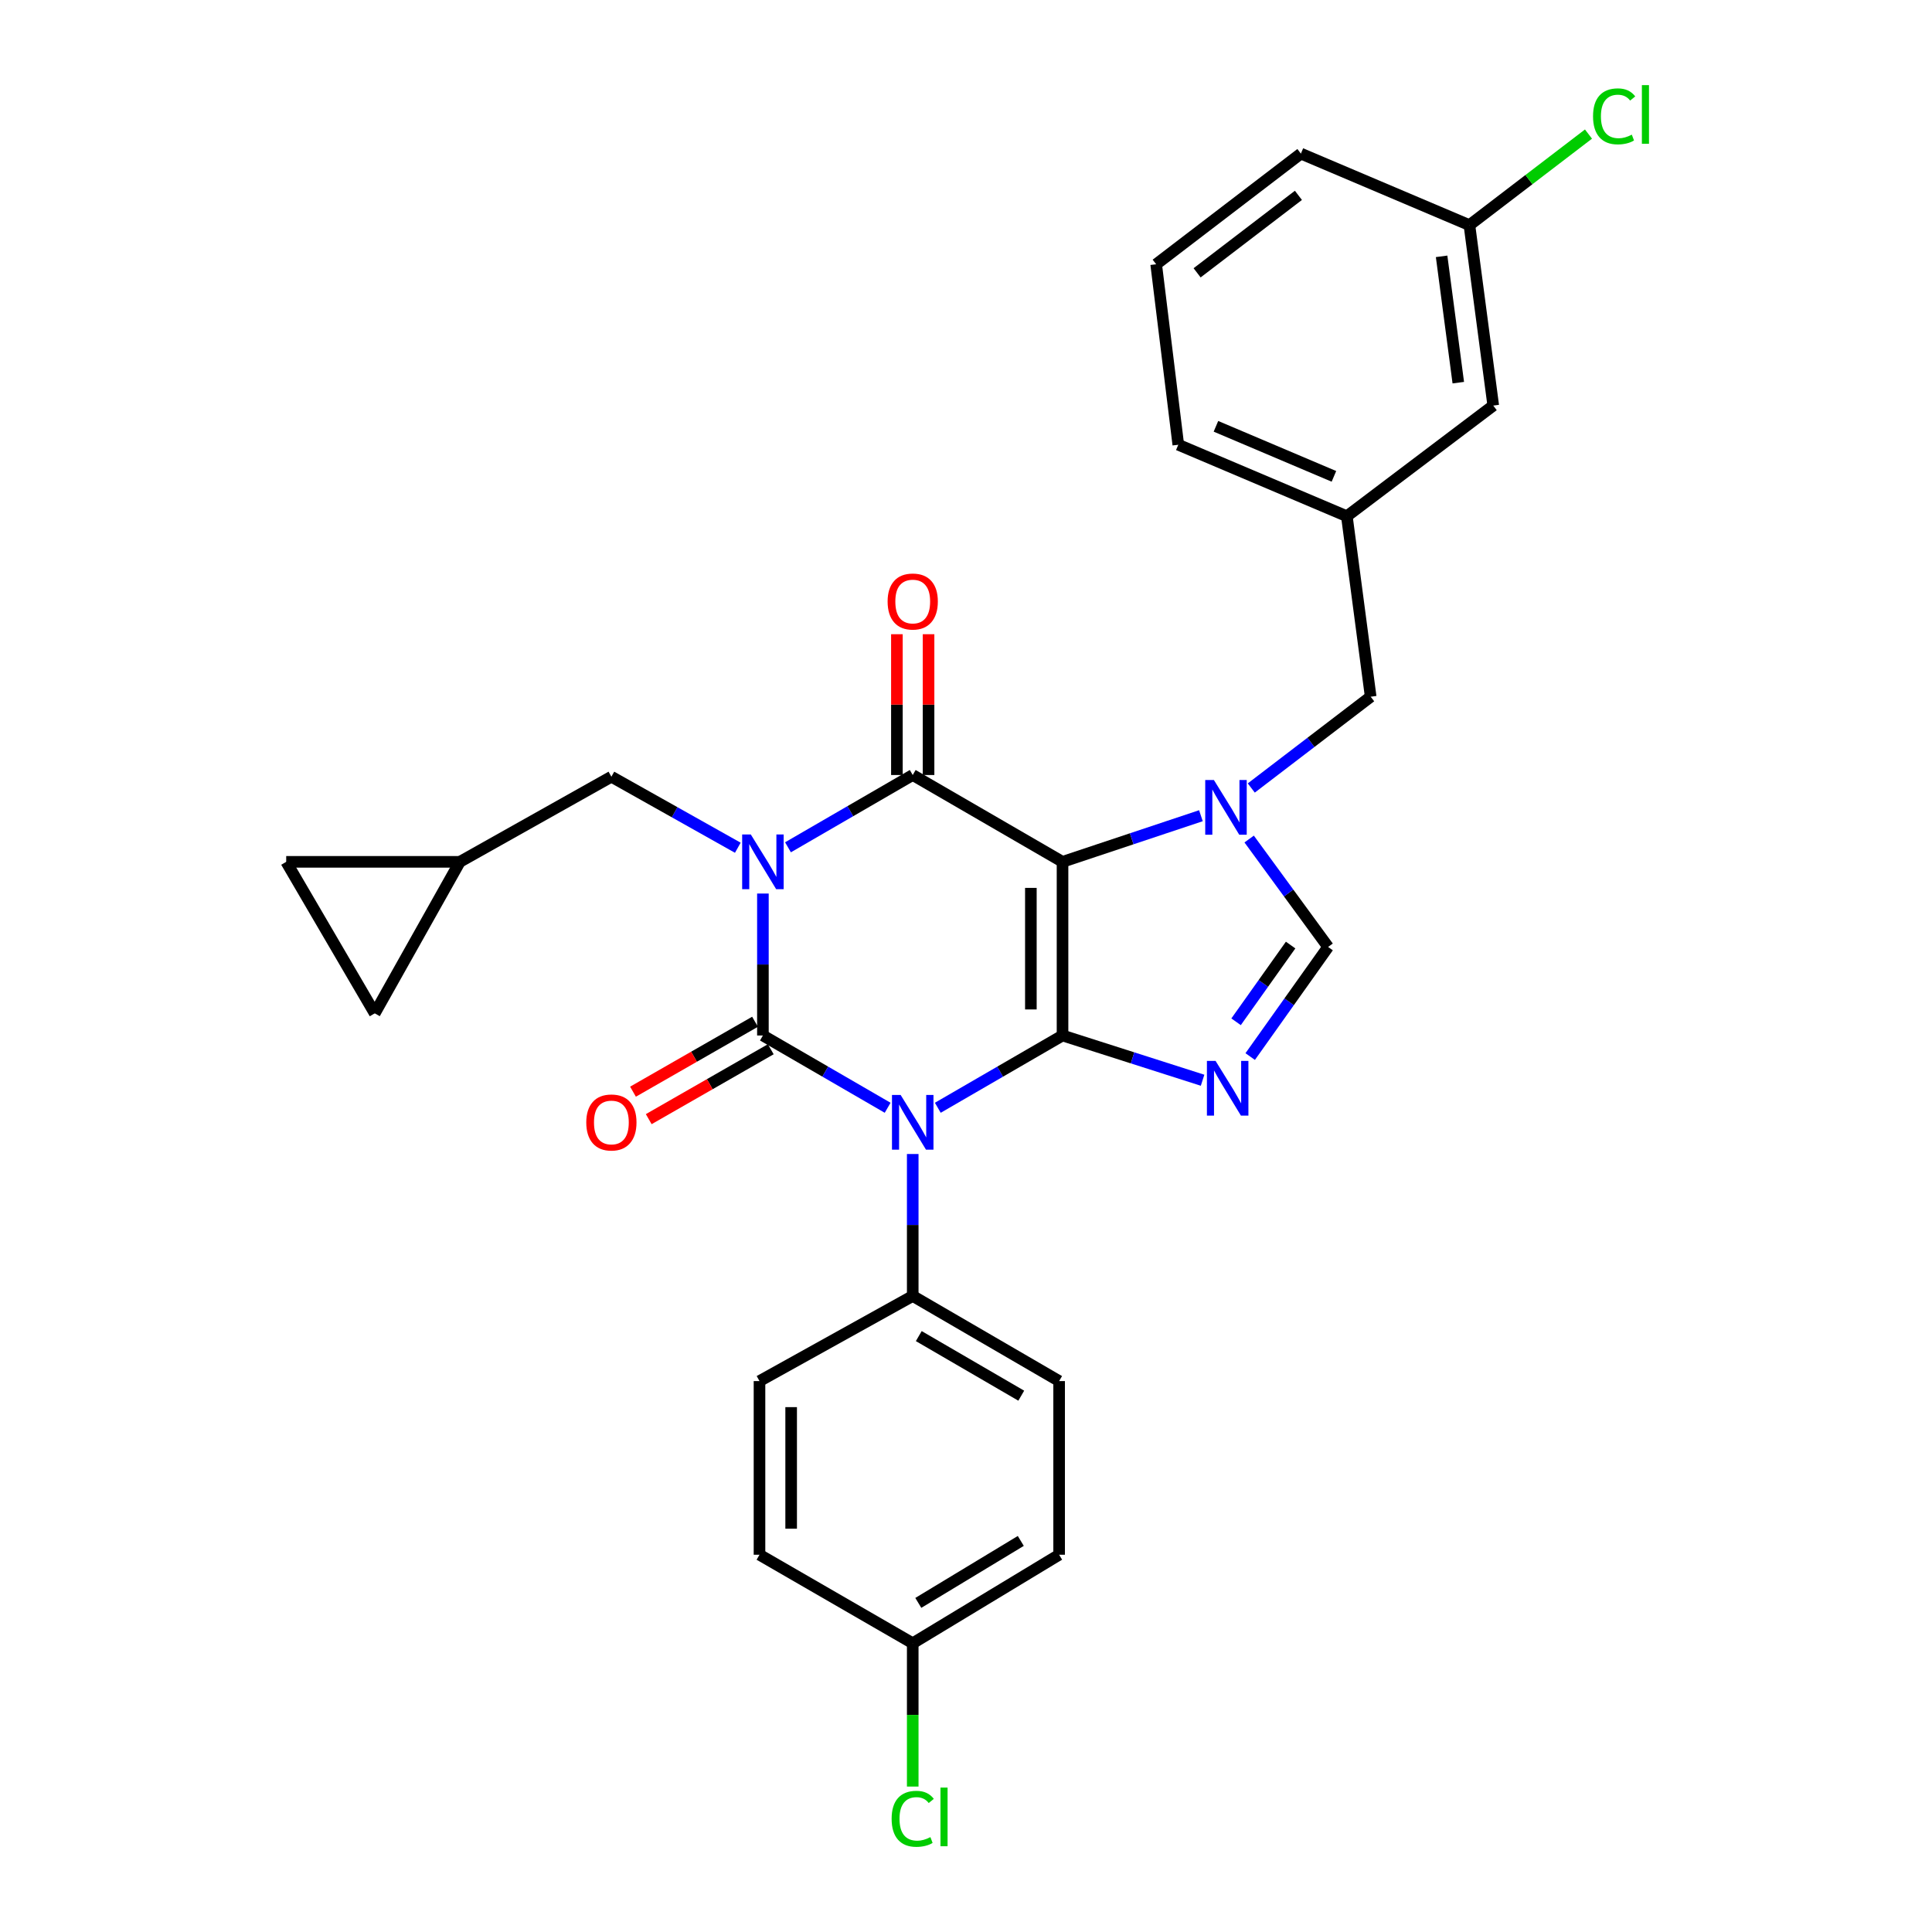 <?xml version='1.0' encoding='iso-8859-1'?>
<svg version='1.1' baseProfile='full'
              xmlns='http://www.w3.org/2000/svg'
                      xmlns:rdkit='http://www.rdkit.org/xml'
                      xmlns:xlink='http://www.w3.org/1999/xlink'
                  xml:space='preserve'
width='1000px' height='1000px' viewBox='0 0 1000 1000'>
<!-- END OF HEADER -->
<rect style='opacity:1.0;fill:#FFFFFF;stroke:none' width='1000' height='1000' x='0' y='0'> </rect>
<path class='bond-0' d='M 394.88,462.495 L 394.88,499.232' style='fill:none;fill-rule:evenodd;stroke:#0000FF;stroke-width:6px;stroke-linecap:butt;stroke-linejoin:miter;stroke-opacity:1' />
<path class='bond-0' d='M 394.88,499.232 L 394.88,535.969' style='fill:none;fill-rule:evenodd;stroke:#000000;stroke-width:6px;stroke-linecap:butt;stroke-linejoin:miter;stroke-opacity:1' />
<path class='bond-1' d='M 407.861,438.564 L 440.143,419.854' style='fill:none;fill-rule:evenodd;stroke:#0000FF;stroke-width:6px;stroke-linecap:butt;stroke-linejoin:miter;stroke-opacity:1' />
<path class='bond-1' d='M 440.143,419.854 L 472.426,401.143' style='fill:none;fill-rule:evenodd;stroke:#000000;stroke-width:6px;stroke-linecap:butt;stroke-linejoin:miter;stroke-opacity:1' />
<path class='bond-2' d='M 381.891,438.791 L 349.171,420.408' style='fill:none;fill-rule:evenodd;stroke:#0000FF;stroke-width:6px;stroke-linecap:butt;stroke-linejoin:miter;stroke-opacity:1' />
<path class='bond-2' d='M 349.171,420.408 L 316.451,402.026' style='fill:none;fill-rule:evenodd;stroke:#000000;stroke-width:6px;stroke-linecap:butt;stroke-linejoin:miter;stroke-opacity:1' />
<path class='bond-3' d='M 394.88,535.969 L 427.162,554.676' style='fill:none;fill-rule:evenodd;stroke:#000000;stroke-width:6px;stroke-linecap:butt;stroke-linejoin:miter;stroke-opacity:1' />
<path class='bond-3' d='M 427.162,554.676 L 459.445,573.383' style='fill:none;fill-rule:evenodd;stroke:#0000FF;stroke-width:6px;stroke-linecap:butt;stroke-linejoin:miter;stroke-opacity:1' />
<path class='bond-4' d='M 390.807,528.86 L 359.222,546.957' style='fill:none;fill-rule:evenodd;stroke:#000000;stroke-width:6px;stroke-linecap:butt;stroke-linejoin:miter;stroke-opacity:1' />
<path class='bond-4' d='M 359.222,546.957 L 327.637,565.053' style='fill:none;fill-rule:evenodd;stroke:#FF0000;stroke-width:6px;stroke-linecap:butt;stroke-linejoin:miter;stroke-opacity:1' />
<path class='bond-4' d='M 398.953,543.079 L 367.368,561.175' style='fill:none;fill-rule:evenodd;stroke:#000000;stroke-width:6px;stroke-linecap:butt;stroke-linejoin:miter;stroke-opacity:1' />
<path class='bond-4' d='M 367.368,561.175 L 335.784,579.272' style='fill:none;fill-rule:evenodd;stroke:#FF0000;stroke-width:6px;stroke-linecap:butt;stroke-linejoin:miter;stroke-opacity:1' />
<path class='bond-5' d='M 472.426,597.313 L 472.426,634.05' style='fill:none;fill-rule:evenodd;stroke:#0000FF;stroke-width:6px;stroke-linecap:butt;stroke-linejoin:miter;stroke-opacity:1' />
<path class='bond-5' d='M 472.426,634.05 L 472.426,670.787' style='fill:none;fill-rule:evenodd;stroke:#000000;stroke-width:6px;stroke-linecap:butt;stroke-linejoin:miter;stroke-opacity:1' />
<path class='bond-6' d='M 485.406,573.383 L 517.684,554.676' style='fill:none;fill-rule:evenodd;stroke:#0000FF;stroke-width:6px;stroke-linecap:butt;stroke-linejoin:miter;stroke-opacity:1' />
<path class='bond-6' d='M 517.684,554.676 L 549.962,535.969' style='fill:none;fill-rule:evenodd;stroke:#000000;stroke-width:6px;stroke-linecap:butt;stroke-linejoin:miter;stroke-opacity:1' />
<path class='bond-7' d='M 472.426,401.143 L 549.962,446.088' style='fill:none;fill-rule:evenodd;stroke:#000000;stroke-width:6px;stroke-linecap:butt;stroke-linejoin:miter;stroke-opacity:1' />
<path class='bond-8' d='M 480.619,401.143 L 480.619,364.705' style='fill:none;fill-rule:evenodd;stroke:#000000;stroke-width:6px;stroke-linecap:butt;stroke-linejoin:miter;stroke-opacity:1' />
<path class='bond-8' d='M 480.619,364.705 L 480.619,328.268' style='fill:none;fill-rule:evenodd;stroke:#FF0000;stroke-width:6px;stroke-linecap:butt;stroke-linejoin:miter;stroke-opacity:1' />
<path class='bond-8' d='M 464.232,401.143 L 464.232,364.705' style='fill:none;fill-rule:evenodd;stroke:#000000;stroke-width:6px;stroke-linecap:butt;stroke-linejoin:miter;stroke-opacity:1' />
<path class='bond-8' d='M 464.232,364.705 L 464.232,328.268' style='fill:none;fill-rule:evenodd;stroke:#FF0000;stroke-width:6px;stroke-linecap:butt;stroke-linejoin:miter;stroke-opacity:1' />
<path class='bond-9' d='M 772.904,209.927 L 760.569,116.523' style='fill:none;fill-rule:evenodd;stroke:#000000;stroke-width:6px;stroke-linecap:butt;stroke-linejoin:miter;stroke-opacity:1' />
<path class='bond-9' d='M 754.808,198.062 L 746.173,132.679' style='fill:none;fill-rule:evenodd;stroke:#000000;stroke-width:6px;stroke-linecap:butt;stroke-linejoin:miter;stroke-opacity:1' />
<path class='bond-10' d='M 772.904,209.927 L 697.125,267.199' style='fill:none;fill-rule:evenodd;stroke:#000000;stroke-width:6px;stroke-linecap:butt;stroke-linejoin:miter;stroke-opacity:1' />
<path class='bond-11' d='M 549.962,446.088 L 549.962,535.969' style='fill:none;fill-rule:evenodd;stroke:#000000;stroke-width:6px;stroke-linecap:butt;stroke-linejoin:miter;stroke-opacity:1' />
<path class='bond-11' d='M 533.576,459.57 L 533.576,522.487' style='fill:none;fill-rule:evenodd;stroke:#000000;stroke-width:6px;stroke-linecap:butt;stroke-linejoin:miter;stroke-opacity:1' />
<path class='bond-12' d='M 549.962,446.088 L 585.778,434.148' style='fill:none;fill-rule:evenodd;stroke:#000000;stroke-width:6px;stroke-linecap:butt;stroke-linejoin:miter;stroke-opacity:1' />
<path class='bond-12' d='M 585.778,434.148 L 621.594,422.208' style='fill:none;fill-rule:evenodd;stroke:#0000FF;stroke-width:6px;stroke-linecap:butt;stroke-linejoin:miter;stroke-opacity:1' />
<path class='bond-13' d='M 549.962,535.969 L 586.208,547.551' style='fill:none;fill-rule:evenodd;stroke:#000000;stroke-width:6px;stroke-linecap:butt;stroke-linejoin:miter;stroke-opacity:1' />
<path class='bond-13' d='M 586.208,547.551 L 622.454,559.132' style='fill:none;fill-rule:evenodd;stroke:#0000FF;stroke-width:6px;stroke-linecap:butt;stroke-linejoin:miter;stroke-opacity:1' />
<path class='bond-14' d='M 647.098,546.877 L 667.263,518.509' style='fill:none;fill-rule:evenodd;stroke:#0000FF;stroke-width:6px;stroke-linecap:butt;stroke-linejoin:miter;stroke-opacity:1' />
<path class='bond-14' d='M 667.263,518.509 L 687.429,490.141' style='fill:none;fill-rule:evenodd;stroke:#000000;stroke-width:6px;stroke-linecap:butt;stroke-linejoin:miter;stroke-opacity:1' />
<path class='bond-14' d='M 639.791,528.873 L 653.907,509.015' style='fill:none;fill-rule:evenodd;stroke:#0000FF;stroke-width:6px;stroke-linecap:butt;stroke-linejoin:miter;stroke-opacity:1' />
<path class='bond-14' d='M 653.907,509.015 L 668.023,489.157' style='fill:none;fill-rule:evenodd;stroke:#000000;stroke-width:6px;stroke-linecap:butt;stroke-linejoin:miter;stroke-opacity:1' />
<path class='bond-15' d='M 687.429,490.141 L 666.995,462.212' style='fill:none;fill-rule:evenodd;stroke:#000000;stroke-width:6px;stroke-linecap:butt;stroke-linejoin:miter;stroke-opacity:1' />
<path class='bond-15' d='M 666.995,462.212 L 646.561,434.283' style='fill:none;fill-rule:evenodd;stroke:#0000FF;stroke-width:6px;stroke-linecap:butt;stroke-linejoin:miter;stroke-opacity:1' />
<path class='bond-16' d='M 647.661,407.869 L 678.56,384.241' style='fill:none;fill-rule:evenodd;stroke:#0000FF;stroke-width:6px;stroke-linecap:butt;stroke-linejoin:miter;stroke-opacity:1' />
<path class='bond-16' d='M 678.56,384.241 L 709.46,360.613' style='fill:none;fill-rule:evenodd;stroke:#000000;stroke-width:6px;stroke-linecap:butt;stroke-linejoin:miter;stroke-opacity:1' />
<path class='bond-17' d='M 760.569,116.523 L 791.383,92.959' style='fill:none;fill-rule:evenodd;stroke:#000000;stroke-width:6px;stroke-linecap:butt;stroke-linejoin:miter;stroke-opacity:1' />
<path class='bond-17' d='M 791.383,92.959 L 822.197,69.395' style='fill:none;fill-rule:evenodd;stroke:#00CC00;stroke-width:6px;stroke-linecap:butt;stroke-linejoin:miter;stroke-opacity:1' />
<path class='bond-18' d='M 760.569,116.523 L 673.336,79.507' style='fill:none;fill-rule:evenodd;stroke:#000000;stroke-width:6px;stroke-linecap:butt;stroke-linejoin:miter;stroke-opacity:1' />
<path class='bond-19' d='M 148.141,446.088 L 193.969,524.508' style='fill:none;fill-rule:evenodd;stroke:#000000;stroke-width:6px;stroke-linecap:butt;stroke-linejoin:miter;stroke-opacity:1' />
<path class='bond-20' d='M 148.141,446.088 L 238.022,446.088' style='fill:none;fill-rule:evenodd;stroke:#000000;stroke-width:6px;stroke-linecap:butt;stroke-linejoin:miter;stroke-opacity:1' />
<path class='bond-21' d='M 193.969,524.508 L 238.022,446.088' style='fill:none;fill-rule:evenodd;stroke:#000000;stroke-width:6px;stroke-linecap:butt;stroke-linejoin:miter;stroke-opacity:1' />
<path class='bond-22' d='M 238.022,446.088 L 316.451,402.026' style='fill:none;fill-rule:evenodd;stroke:#000000;stroke-width:6px;stroke-linecap:butt;stroke-linejoin:miter;stroke-opacity:1' />
<path class='bond-23' d='M 472.426,670.787 L 393.114,714.849' style='fill:none;fill-rule:evenodd;stroke:#000000;stroke-width:6px;stroke-linecap:butt;stroke-linejoin:miter;stroke-opacity:1' />
<path class='bond-24' d='M 472.426,670.787 L 548.205,714.849' style='fill:none;fill-rule:evenodd;stroke:#000000;stroke-width:6px;stroke-linecap:butt;stroke-linejoin:miter;stroke-opacity:1' />
<path class='bond-24' d='M 475.556,691.562 L 528.601,722.406' style='fill:none;fill-rule:evenodd;stroke:#000000;stroke-width:6px;stroke-linecap:butt;stroke-linejoin:miter;stroke-opacity:1' />
<path class='bond-25' d='M 472.426,850.55 L 548.205,804.73' style='fill:none;fill-rule:evenodd;stroke:#000000;stroke-width:6px;stroke-linecap:butt;stroke-linejoin:miter;stroke-opacity:1' />
<path class='bond-25' d='M 475.314,829.654 L 528.36,797.581' style='fill:none;fill-rule:evenodd;stroke:#000000;stroke-width:6px;stroke-linecap:butt;stroke-linejoin:miter;stroke-opacity:1' />
<path class='bond-26' d='M 472.426,850.55 L 472.426,887.637' style='fill:none;fill-rule:evenodd;stroke:#000000;stroke-width:6px;stroke-linecap:butt;stroke-linejoin:miter;stroke-opacity:1' />
<path class='bond-26' d='M 472.426,887.637 L 472.426,924.724' style='fill:none;fill-rule:evenodd;stroke:#00CC00;stroke-width:6px;stroke-linecap:butt;stroke-linejoin:miter;stroke-opacity:1' />
<path class='bond-27' d='M 472.426,850.55 L 393.114,804.73' style='fill:none;fill-rule:evenodd;stroke:#000000;stroke-width:6px;stroke-linecap:butt;stroke-linejoin:miter;stroke-opacity:1' />
<path class='bond-28' d='M 393.114,714.849 L 393.114,804.73' style='fill:none;fill-rule:evenodd;stroke:#000000;stroke-width:6px;stroke-linecap:butt;stroke-linejoin:miter;stroke-opacity:1' />
<path class='bond-28' d='M 409.5,728.331 L 409.5,791.248' style='fill:none;fill-rule:evenodd;stroke:#000000;stroke-width:6px;stroke-linecap:butt;stroke-linejoin:miter;stroke-opacity:1' />
<path class='bond-29' d='M 548.205,714.849 L 548.205,804.73' style='fill:none;fill-rule:evenodd;stroke:#000000;stroke-width:6px;stroke-linecap:butt;stroke-linejoin:miter;stroke-opacity:1' />
<path class='bond-30' d='M 697.125,267.199 L 709.46,360.613' style='fill:none;fill-rule:evenodd;stroke:#000000;stroke-width:6px;stroke-linecap:butt;stroke-linejoin:miter;stroke-opacity:1' />
<path class='bond-31' d='M 697.125,267.199 L 609.883,230.192' style='fill:none;fill-rule:evenodd;stroke:#000000;stroke-width:6px;stroke-linecap:butt;stroke-linejoin:miter;stroke-opacity:1' />
<path class='bond-31' d='M 690.438,246.562 L 629.369,220.658' style='fill:none;fill-rule:evenodd;stroke:#000000;stroke-width:6px;stroke-linecap:butt;stroke-linejoin:miter;stroke-opacity:1' />
<path class='bond-32' d='M 598.431,136.788 L 609.883,230.192' style='fill:none;fill-rule:evenodd;stroke:#000000;stroke-width:6px;stroke-linecap:butt;stroke-linejoin:miter;stroke-opacity:1' />
<path class='bond-33' d='M 598.431,136.788 L 673.336,79.507' style='fill:none;fill-rule:evenodd;stroke:#000000;stroke-width:6px;stroke-linecap:butt;stroke-linejoin:miter;stroke-opacity:1' />
<path class='bond-33' d='M 619.621,141.213 L 672.055,101.116' style='fill:none;fill-rule:evenodd;stroke:#000000;stroke-width:6px;stroke-linecap:butt;stroke-linejoin:miter;stroke-opacity:1' />
<path  class='atom-0' d='M 388.62 431.928
L 397.9 446.928
Q 398.82 448.408, 400.3 451.088
Q 401.78 453.768, 401.86 453.928
L 401.86 431.928
L 405.62 431.928
L 405.62 460.248
L 401.74 460.248
L 391.78 443.848
Q 390.62 441.928, 389.38 439.728
Q 388.18 437.528, 387.82 436.848
L 387.82 460.248
L 384.14 460.248
L 384.14 431.928
L 388.62 431.928
' fill='#0000FF'/>
<path  class='atom-2' d='M 466.166 566.745
L 475.446 581.745
Q 476.366 583.225, 477.846 585.905
Q 479.326 588.585, 479.406 588.745
L 479.406 566.745
L 483.166 566.745
L 483.166 595.065
L 479.286 595.065
L 469.326 578.665
Q 468.166 576.745, 466.926 574.545
Q 465.726 572.345, 465.366 571.665
L 465.366 595.065
L 461.686 595.065
L 461.686 566.745
L 466.166 566.745
' fill='#0000FF'/>
<path  class='atom-4' d='M 459.426 311.341
Q 459.426 304.541, 462.786 300.741
Q 466.146 296.941, 472.426 296.941
Q 478.706 296.941, 482.066 300.741
Q 485.426 304.541, 485.426 311.341
Q 485.426 318.221, 482.026 322.141
Q 478.626 326.021, 472.426 326.021
Q 466.186 326.021, 462.786 322.141
Q 459.426 318.261, 459.426 311.341
M 472.426 322.821
Q 476.746 322.821, 479.066 319.941
Q 481.426 317.021, 481.426 311.341
Q 481.426 305.781, 479.066 302.981
Q 476.746 300.141, 472.426 300.141
Q 468.106 300.141, 465.746 302.941
Q 463.426 305.741, 463.426 311.341
Q 463.426 317.061, 465.746 319.941
Q 468.106 322.821, 472.426 322.821
' fill='#FF0000'/>
<path  class='atom-5' d='M 303.451 580.985
Q 303.451 574.185, 306.811 570.385
Q 310.171 566.585, 316.451 566.585
Q 322.731 566.585, 326.091 570.385
Q 329.451 574.185, 329.451 580.985
Q 329.451 587.865, 326.051 591.785
Q 322.651 595.665, 316.451 595.665
Q 310.211 595.665, 306.811 591.785
Q 303.451 587.905, 303.451 580.985
M 316.451 592.465
Q 320.771 592.465, 323.091 589.585
Q 325.451 586.665, 325.451 580.985
Q 325.451 575.425, 323.091 572.625
Q 320.771 569.785, 316.451 569.785
Q 312.131 569.785, 309.771 572.585
Q 307.451 575.385, 307.451 580.985
Q 307.451 586.705, 309.771 589.585
Q 312.131 592.465, 316.451 592.465
' fill='#FF0000'/>
<path  class='atom-9' d='M 629.177 549.121
L 638.457 564.121
Q 639.377 565.601, 640.857 568.281
Q 642.337 570.961, 642.417 571.121
L 642.417 549.121
L 646.177 549.121
L 646.177 577.441
L 642.297 577.441
L 632.337 561.041
Q 631.177 559.121, 629.937 556.921
Q 628.737 554.721, 628.377 554.041
L 628.377 577.441
L 624.697 577.441
L 624.697 549.121
L 629.177 549.121
' fill='#0000FF'/>
<path  class='atom-11' d='M 628.304 403.724
L 637.584 418.724
Q 638.504 420.204, 639.984 422.884
Q 641.464 425.564, 641.544 425.724
L 641.544 403.724
L 645.304 403.724
L 645.304 432.044
L 641.424 432.044
L 631.464 415.644
Q 630.304 413.724, 629.064 411.524
Q 627.864 409.324, 627.504 408.644
L 627.504 432.044
L 623.824 432.044
L 623.824 403.724
L 628.304 403.724
' fill='#0000FF'/>
<path  class='atom-13' d='M 824.554 60.222
Q 824.554 53.182, 827.834 49.502
Q 831.154 45.782, 837.434 45.782
Q 843.274 45.782, 846.394 49.902
L 843.754 52.062
Q 841.474 49.062, 837.434 49.062
Q 833.154 49.062, 830.874 51.942
Q 828.634 54.782, 828.634 60.222
Q 828.634 65.822, 830.954 68.702
Q 833.314 71.582, 837.874 71.582
Q 840.994 71.582, 844.634 69.702
L 845.754 72.702
Q 844.274 73.662, 842.034 74.222
Q 839.794 74.782, 837.314 74.782
Q 831.154 74.782, 827.834 71.022
Q 824.554 67.262, 824.554 60.222
' fill='#00CC00'/>
<path  class='atom-13' d='M 849.834 44.062
L 853.514 44.062
L 853.514 74.422
L 849.834 74.422
L 849.834 44.062
' fill='#00CC00'/>
<path  class='atom-19' d='M 461.506 941.411
Q 461.506 934.371, 464.786 930.691
Q 468.106 926.971, 474.386 926.971
Q 480.226 926.971, 483.346 931.091
L 480.706 933.251
Q 478.426 930.251, 474.386 930.251
Q 470.106 930.251, 467.826 933.131
Q 465.586 935.971, 465.586 941.411
Q 465.586 947.011, 467.906 949.891
Q 470.266 952.771, 474.826 952.771
Q 477.946 952.771, 481.586 950.891
L 482.706 953.891
Q 481.226 954.851, 478.986 955.411
Q 476.746 955.971, 474.266 955.971
Q 468.106 955.971, 464.786 952.211
Q 461.506 948.451, 461.506 941.411
' fill='#00CC00'/>
<path  class='atom-19' d='M 486.786 925.251
L 490.466 925.251
L 490.466 955.611
L 486.786 955.611
L 486.786 925.251
' fill='#00CC00'/>
</svg>
